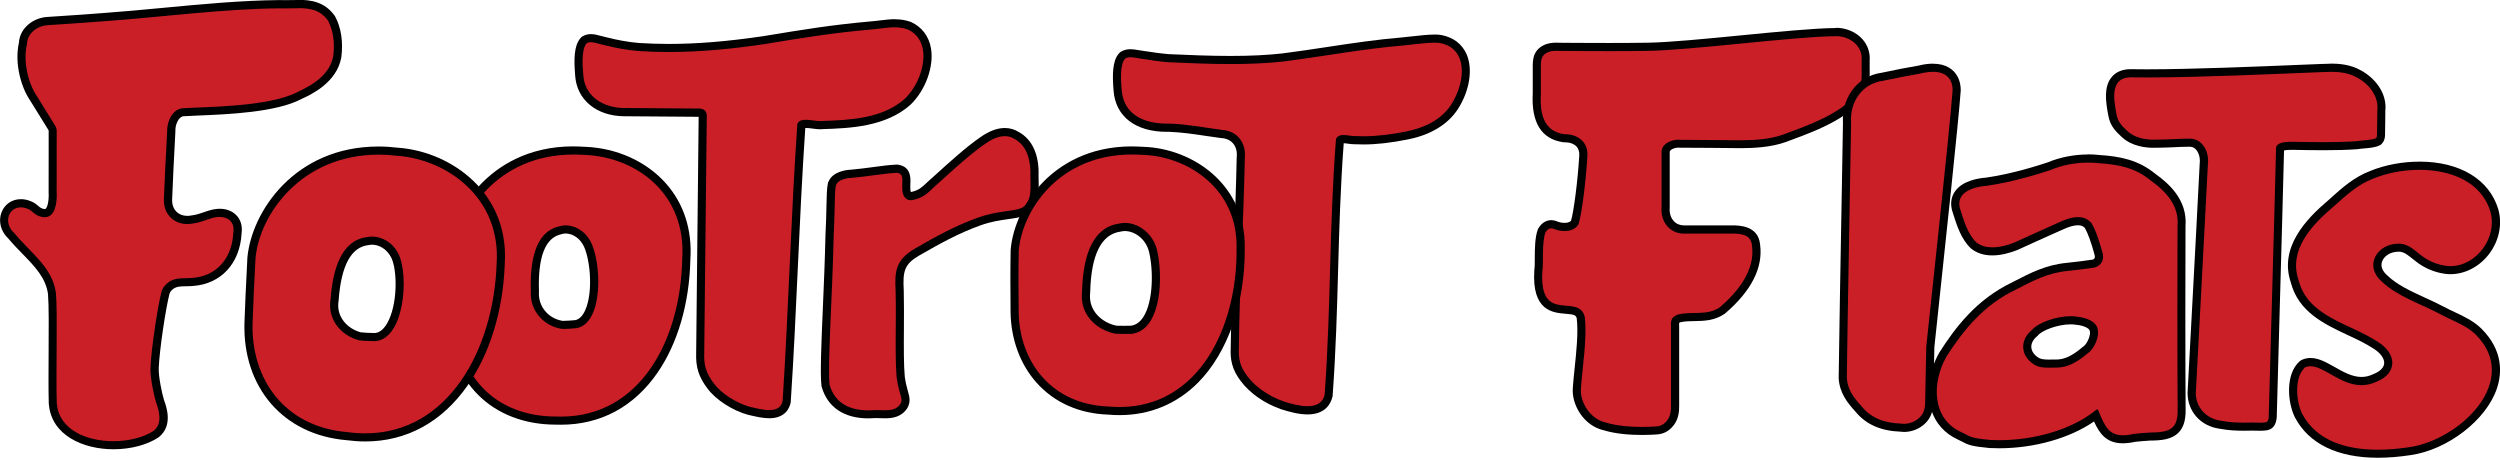 <svg width="641" height="118" viewBox="0 0 641 118" fill="none" xmlns="http://www.w3.org/2000/svg">
<g clip-path="url(#clip0_3476_11348)">
<path d="M197.229 106.19C195.709 106.19 194.071 105.808 192.63 105.475L192.061 105.347C188.216 104.279 184.175 101.651 182.185 98.945C180.096 96.171 179.389 93.956 179.517 90.495L180.164 30.028C180.203 29.567 180.135 29.273 179.997 29.116C179.831 28.939 179.527 28.9 179.291 28.9H179.144C174.819 28.861 170.582 28.832 166.296 28.812L160.735 28.773C160.579 28.773 160.382 28.783 160.186 28.783C154.645 28.783 148.878 25.832 148.496 19.224L148.476 18.95C148.211 15.519 148.152 12.117 149.604 10.489L149.643 10.441L149.771 10.333L149.928 10.215C150.389 9.95 150.899 9.813 151.477 9.813C152.183 9.813 152.919 10.009 153.772 10.235C154.272 10.372 154.831 10.519 155.469 10.646C157.577 11.215 161.196 11.891 163.707 12.068C166.218 12.235 168.817 12.323 171.435 12.323C178.752 12.323 186.49 11.686 195.797 10.323C206.389 8.568 213.372 7.441 222.866 6.588C223.945 6.509 224.896 6.392 225.818 6.284C227.083 6.127 228.28 5.98 229.447 5.98C230.761 5.98 231.899 6.166 233.027 6.558C235.577 7.686 237.146 9.744 237.646 12.519C238.421 16.872 236.351 22.567 232.733 26.077C226.593 31.537 217.531 31.851 210.881 32.077C210.705 32.096 210.509 32.116 210.303 32.116C209.734 32.116 209.116 32.037 208.459 31.949C207.821 31.871 207.164 31.782 206.595 31.782C205.781 31.782 205.536 31.959 205.448 32.086C204.595 44.4 204.016 56.967 203.457 69.124C202.947 80.211 202.417 91.671 201.682 102.916V102.985L201.662 103.053C201.368 104.494 200.358 106.22 197.21 106.22L197.229 106.19Z" fill="#CB1F27"/>
<path d="M229.467 7.01C230.555 7.01 231.605 7.147 232.693 7.529C239.304 10.47 236.999 20.489 232.017 25.312C226.318 30.391 218.041 30.783 210.803 31.018C210.656 31.038 210.489 31.047 210.313 31.047C209.273 31.047 207.821 30.714 206.615 30.714C205.595 30.714 204.742 30.949 204.438 31.802C202.8 55.419 202.202 79.182 200.662 102.818C200.299 104.612 198.906 105.141 197.229 105.141C195.552 105.141 193.767 104.651 192.296 104.318C188.795 103.347 184.911 100.877 183.028 98.308C180.949 95.554 180.458 93.525 180.566 90.505C180.782 70.379 180.998 50.164 181.214 30.008C181.331 28.636 180.596 27.832 179.301 27.832C179.233 27.832 179.164 27.832 179.085 27.832C173.015 27.763 166.973 27.744 160.745 27.695C160.559 27.695 160.373 27.704 160.196 27.704C154.792 27.704 149.879 24.822 149.545 19.127C149.418 17.421 148.957 12.754 150.389 11.137L150.457 11.068C150.781 10.882 151.114 10.813 151.477 10.813C152.409 10.813 153.566 11.284 155.263 11.637C157.46 12.225 161.138 12.901 163.639 13.078C166.267 13.254 168.866 13.333 171.436 13.333C179.841 13.333 187.991 12.49 195.945 11.323C206.115 9.637 213.382 8.46 222.954 7.598C225.524 7.411 227.535 6.99 229.447 6.99M229.467 4.921C228.241 4.921 227.005 5.068 225.71 5.225C224.798 5.333 223.857 5.451 222.827 5.529C213.274 6.392 206.272 7.519 195.631 9.284C186.412 10.637 178.723 11.264 171.455 11.264C168.866 11.264 166.287 11.176 163.795 11.019C161.363 10.843 157.823 10.176 155.822 9.637L155.763 9.617H155.704C155.096 9.48 154.567 9.343 154.057 9.205C153.135 8.96 152.33 8.745 151.497 8.745C150.742 8.745 150.045 8.931 149.427 9.284L149.251 9.382L149.094 9.519L149.025 9.588L148.927 9.676L148.839 9.774C147.132 11.695 147.162 15.352 147.446 19.009L147.466 19.303C147.829 25.567 152.948 29.812 160.196 29.812C160.392 29.812 160.588 29.812 160.775 29.812L166.228 29.851C170.543 29.881 174.79 29.91 179.066 29.949H179.134V30.018C179.007 42.057 178.879 54.105 178.752 66.153L178.497 90.485C178.369 94.162 179.144 96.632 181.38 99.593C183.479 102.455 187.755 105.24 191.757 106.347H191.806L191.855 106.367L192.414 106.494C193.836 106.828 195.611 107.239 197.249 107.239C201.456 107.239 202.476 104.445 202.722 103.24L202.751 103.102V102.965C203.496 91.711 204.026 80.241 204.536 69.153C205.085 57.222 205.654 44.9 206.478 32.812C206.527 32.812 206.576 32.812 206.635 32.812C207.135 32.812 207.753 32.891 208.361 32.969C209.018 33.057 209.704 33.145 210.332 33.145C210.568 33.145 210.783 33.136 210.989 33.106C217.786 32.881 227.044 32.547 233.419 26.881L233.448 26.852L233.478 26.822C237.332 23.097 239.519 17.009 238.696 12.343C238.146 9.245 236.322 6.872 233.556 5.637L233.478 5.608L233.399 5.578C232.164 5.147 230.918 4.941 229.476 4.941L229.467 4.921Z" fill="black"/>
<path d="M335.26 105.21C333.132 105.21 330.857 104.573 328.885 103.965C324.717 102.494 321.206 100.044 318.95 97.054C316.812 94.201 316.469 91.985 316.606 89.123C316.734 79.3 317.077 70.722 317.411 62.428C317.685 55.497 317.979 48.34 318.136 40.478C318.313 38.723 317.891 37.194 316.96 36.096C316.087 35.067 314.812 34.459 313.291 34.361C311.899 34.184 310.575 33.988 309.251 33.782C306.191 33.322 303.033 32.851 299.826 32.733C299.649 32.733 299.414 32.743 299.169 32.743C291.617 32.743 287.017 29.244 286.556 23.146L286.537 22.832C286.272 19.411 286.223 16.019 287.664 14.382L287.704 14.333L287.9 14.156L287.988 14.107C288.518 13.793 289.116 13.646 289.822 13.646C290.45 13.646 291.127 13.764 291.901 13.901C292.431 13.989 293.019 14.097 293.706 14.176C295.354 14.44 297.305 14.735 299.581 14.921C304.671 15.166 310.153 15.382 315.479 15.382C320.804 15.382 325.119 15.166 328.984 14.725C332.985 14.205 336.79 13.627 340.468 13.078C346.961 12.097 353.1 11.176 359.76 10.617C360.525 10.549 361.348 10.45 362.182 10.352C364.144 10.127 366.164 9.901 367.792 9.901C368.39 9.901 368.9 9.931 369.341 9.999C372.127 10.529 374.118 12.029 375.128 14.372C376.638 17.872 375.795 22.989 372.97 27.41C369.891 32.106 364.634 33.988 360.77 34.733C356.592 35.577 352.933 35.988 349.599 35.988C348.922 35.988 348.255 35.969 347.598 35.939C347.51 35.939 347.412 35.939 347.314 35.939C346.823 35.939 346.313 35.871 345.813 35.802C345.352 35.733 344.882 35.675 344.479 35.675C343.901 35.675 343.685 35.802 343.577 35.939C342.675 47.791 342.371 58.732 342.077 69.31C341.792 79.437 341.508 89.907 340.694 101.279V101.357L340.664 101.436C340.262 103.151 339.007 105.2 335.26 105.2V105.21Z" fill="#CB1F27"/>
<path d="M367.782 10.95C368.302 10.95 368.773 10.98 369.185 11.029C376.364 12.382 375.913 20.832 372.078 26.842C369.459 30.832 364.997 32.841 360.564 33.704C357.033 34.42 353.247 34.939 349.589 34.939C348.912 34.939 348.246 34.92 347.579 34.88C347.49 34.88 347.402 34.89 347.304 34.89C346.461 34.89 345.401 34.616 344.47 34.616C343.656 34.616 342.94 34.822 342.547 35.616C340.762 58.899 341.312 77.849 339.644 101.191C339.115 103.455 337.33 104.151 335.26 104.151C333.191 104.151 330.847 103.465 329.19 102.955C324.904 101.446 321.697 98.955 319.784 96.416C317.881 93.887 317.519 91.966 317.646 89.162C317.881 71.084 318.823 57.762 319.176 40.488C319.559 36.655 317.264 33.567 313.36 33.312C308.888 32.733 304.504 31.851 299.865 31.685C299.63 31.685 299.404 31.694 299.169 31.694C293.392 31.694 288.076 29.43 287.596 23.067C287.468 21.352 287.007 16.695 288.449 15.068L288.528 14.999C288.92 14.764 289.342 14.676 289.832 14.676C290.764 14.676 291.931 14.989 293.588 15.195C295.167 15.45 297.168 15.754 299.492 15.95C304.7 16.195 310.153 16.421 315.469 16.421C320.196 16.421 324.825 16.244 329.091 15.764C340.145 14.333 349.413 12.529 359.838 11.656C362.398 11.411 365.526 10.941 367.782 10.941M367.782 8.862C366.095 8.862 364.036 9.098 362.045 9.323C361.221 9.421 360.397 9.509 359.642 9.578C352.973 10.137 346.823 11.058 340.311 12.048C336.643 12.607 332.838 13.176 328.836 13.695C325.041 14.127 320.667 14.342 315.479 14.342C310.29 14.342 304.739 14.117 299.639 13.882C297.403 13.685 295.501 13.401 293.922 13.156H293.882L293.843 13.146C293.196 13.068 292.607 12.97 292.088 12.882C291.264 12.735 290.548 12.617 289.832 12.617C288.939 12.617 288.165 12.813 287.468 13.225L287.292 13.333L287.135 13.47L287.056 13.539L286.968 13.617L286.89 13.705C285.183 15.627 285.213 19.273 285.497 22.93L285.517 23.244C286.017 29.861 291.117 33.802 299.169 33.802C299.394 33.802 299.62 33.802 299.855 33.802C302.974 33.92 306.083 34.38 309.094 34.831C310.398 35.028 311.742 35.233 313.086 35.4H313.154L313.223 35.41C314.459 35.488 315.479 35.969 316.165 36.773C316.911 37.655 317.244 38.9 317.097 40.292V40.37L317.087 40.459C316.93 48.301 316.636 55.458 316.361 62.369C316.028 70.673 315.685 79.251 315.557 89.113C315.42 92.123 315.802 94.612 318.107 97.681C320.48 100.838 324.168 103.416 328.483 104.936L328.523 104.955H328.562C330.602 105.592 332.975 106.259 335.241 106.259C339.899 106.259 341.263 103.396 341.655 101.681L341.694 101.524V101.357C342.518 89.966 342.812 79.486 343.087 69.349C343.371 58.987 343.675 48.282 344.529 36.724C344.842 36.724 345.225 36.782 345.637 36.841C346.166 36.92 346.716 36.988 347.275 36.988C347.373 36.988 347.471 36.988 347.559 36.988C348.206 37.027 348.883 37.037 349.56 37.037C352.963 37.037 356.69 36.616 360.946 35.753C366.752 34.626 371.205 31.939 373.794 27.989C376.815 23.264 377.688 17.764 376.05 13.95C374.893 11.284 372.647 9.568 369.547 8.98H369.498L369.449 8.96C368.959 8.892 368.4 8.852 367.753 8.852L367.782 8.862Z" fill="black"/>
<path d="M222.66 106.249C216.835 106.249 213.049 103.72 211.695 98.916L211.676 98.838V98.749C211.323 95.652 211.656 87.868 212.048 78.859C212.294 73.055 212.578 66.487 212.706 60.467C212.862 57.379 212.921 54.899 212.961 52.899C213.019 50.233 213.059 48.468 213.294 47.291L213.314 47.174L213.363 47.066C214.079 45.301 216.374 44.625 218.286 44.556C220.199 44.39 222.062 44.145 223.867 43.9C226.044 43.605 228.103 43.331 229.928 43.262H230.026H230.114C232.527 43.596 232.438 45.615 232.379 46.958C232.36 47.399 232.34 47.85 232.379 48.291C232.379 49.086 232.566 49.703 232.889 50.027C233.066 50.203 233.262 50.282 233.537 50.282C233.694 50.282 233.87 50.252 234.066 50.193C236.146 49.684 237.028 48.86 238.342 47.615C238.813 47.164 239.333 46.684 239.951 46.154L240.549 45.605C243.874 42.586 248.425 38.439 252.073 35.959C254.064 34.557 255.937 33.851 257.624 33.851C258.742 33.851 259.782 34.155 260.723 34.753C264.901 37.008 265.352 42.154 265.235 45.027C265.235 45.419 265.235 45.86 265.254 46.331C265.323 49.007 265.411 52.674 262.41 54.252C261.292 54.732 259.909 54.928 258.301 55.164C256.28 55.448 253.77 55.811 251.082 56.781C245.365 58.83 240.431 61.575 235.027 64.683C230.712 67.232 230.389 69.633 230.673 74.496C230.761 77.623 230.742 81.045 230.722 84.348C230.693 89.132 230.663 93.642 230.948 96.759C231.085 97.769 231.32 98.926 231.644 100.044C231.722 100.377 231.801 100.632 231.869 100.877C232.154 101.867 232.458 102.887 231.762 104.083C230.496 105.965 228.633 106.21 226.976 106.21C226.603 106.21 226.24 106.2 225.867 106.181C225.524 106.171 225.181 106.161 224.847 106.161C224.661 106.161 224.475 106.161 224.288 106.171C223.749 106.21 223.209 106.23 222.67 106.23L222.66 106.249Z" fill="#CB1F27"/>
<path d="M257.614 34.9C258.477 34.9 259.331 35.116 260.154 35.645C263.597 37.508 264.313 41.723 264.195 44.998C264.166 47.742 264.803 51.831 261.93 53.331C259.801 54.242 255.623 54.026 250.729 55.801C244.874 57.899 239.931 60.654 234.508 63.781C229.761 66.594 229.339 69.447 229.633 74.565C229.839 82.084 229.408 91.495 229.908 96.867C230.065 98.034 230.32 99.23 230.634 100.338C230.957 101.7 231.458 102.534 230.859 103.583C229.928 104.965 228.486 105.19 226.976 105.19C226.269 105.19 225.544 105.141 224.847 105.141C224.641 105.141 224.435 105.141 224.229 105.161C223.7 105.2 223.18 105.22 222.67 105.22C217.707 105.22 214.01 103.249 212.706 98.651C212.147 93.652 213.431 75.692 213.755 60.497C214.118 53.448 213.932 49.419 214.324 47.507L214.363 47.419C214.883 46.145 216.864 45.654 218.335 45.605C222.739 45.223 226.74 44.439 229.977 44.311C231.948 44.586 231.203 46.38 231.34 48.38C231.34 49.997 232.075 51.34 233.527 51.34C233.782 51.34 234.057 51.301 234.341 51.213C237.421 50.468 238.205 48.997 240.608 46.968C244.021 43.87 248.836 39.439 252.642 36.841C254.113 35.802 255.868 34.91 257.604 34.91M257.614 32.822C255.702 32.822 253.632 33.596 251.445 35.126C247.767 37.635 243.187 41.802 239.843 44.841L239.235 45.39C238.597 45.929 238.078 46.419 237.607 46.86C236.322 48.076 235.606 48.742 233.841 49.174H233.792L233.743 49.203C233.664 49.223 233.605 49.233 233.566 49.242C233.507 49.125 233.399 48.85 233.409 48.38V48.301V48.223C233.38 47.831 233.409 47.409 233.419 47.007C233.478 45.723 233.615 42.704 230.261 42.233L230.075 42.204H229.888C228.015 42.282 225.936 42.566 223.729 42.861C221.954 43.096 220.11 43.341 218.188 43.508C217.04 43.556 213.549 43.929 212.431 46.566L212.402 46.625L212.303 46.841L212.254 47.076C211.999 48.34 211.96 50.135 211.901 52.86C211.862 54.85 211.803 57.33 211.646 60.369V60.399V60.428C211.519 66.438 211.234 73.006 210.989 78.8C210.587 88.231 210.263 95.681 210.617 98.848L210.636 99.014L210.685 99.181C212.156 104.396 216.403 107.269 222.65 107.269C223.2 107.269 223.778 107.249 224.367 107.2C224.484 107.2 224.661 107.2 224.828 107.2C225.151 107.2 225.485 107.21 225.818 107.22C226.201 107.23 226.583 107.249 226.966 107.249C228.78 107.249 231.065 106.965 232.576 104.73L232.615 104.671L232.654 104.602C233.566 103.024 233.154 101.612 232.86 100.583C232.791 100.357 232.723 100.112 232.664 99.848V99.808L232.644 99.769C232.34 98.701 232.115 97.622 231.987 96.622C231.703 93.554 231.732 89.083 231.762 84.348C231.781 81.035 231.801 77.614 231.722 74.496V74.467V74.437C231.438 69.506 231.909 67.742 235.577 65.575C241.108 62.389 245.796 59.791 251.445 57.762C254.044 56.821 256.388 56.487 258.458 56.193C260.145 55.958 261.596 55.742 262.763 55.242L262.832 55.213L262.9 55.173C266.47 53.301 266.372 49.095 266.304 46.311C266.294 45.87 266.284 45.449 266.284 45.047C266.48 39.733 264.685 35.763 261.223 33.851C260.135 33.165 258.919 32.822 257.624 32.822H257.614Z" fill="black"/>
<path d="M287.086 105.396C286.134 105.396 285.154 105.357 284.173 105.269C270.227 104.798 260.321 94.397 260.135 79.976V79.574C260.096 74.427 260.056 69.575 260.154 64.251C261.017 54.282 269.932 38.586 290.205 38.586C291.127 38.586 292.078 38.626 293.019 38.684H293.078C299.365 38.88 305.602 41.312 310.202 45.351C313.939 48.635 318.352 54.497 318.097 63.81C318.235 77.3 313.88 89.858 306.456 97.358C301.169 102.691 294.657 105.396 287.086 105.396ZM286.115 84.544C286.517 84.574 287.272 84.584 288.155 84.584C288.89 84.584 289.636 84.574 290.116 84.554H290.234C291.705 84.319 292.961 83.466 293.981 81.937C296.991 77.418 296.746 68.712 295.628 64.261C294.638 60.33 291.195 58.203 288.459 58.203C288.037 58.203 287.625 58.252 287.243 58.34L287.145 58.36C281.652 59.134 278.749 64.712 278.504 74.918C277.906 80.162 281.888 83.701 286.134 84.544H286.115Z" fill="#CB1F27"/>
<path d="M290.205 39.616C291.097 39.616 292.009 39.645 292.951 39.714H293.068C304.524 40.076 317.47 48.419 317.058 63.781C317.264 84.015 307.25 104.357 287.086 104.357C286.174 104.357 285.232 104.318 284.271 104.23C269.668 103.74 261.351 92.809 261.184 79.957C261.145 74.624 261.096 69.712 261.204 64.261C262.106 53.85 271.541 39.616 290.205 39.616ZM288.145 85.623C288.9 85.623 289.665 85.613 290.156 85.594H290.293C298.06 84.407 298.208 70.31 296.629 64.006C295.56 59.771 291.842 57.154 288.439 57.154C287.939 57.154 287.449 57.213 286.978 57.321C279.563 58.37 277.631 66.732 277.435 74.878C276.798 80.457 280.966 84.594 285.978 85.564C286.429 85.594 287.282 85.613 288.145 85.613M290.205 37.537C278.877 37.537 271.639 42.449 267.559 46.576C262.812 51.38 259.654 57.919 259.125 64.085V64.153V64.222C259.026 69.555 259.066 74.408 259.105 79.555V79.976C259.193 86.966 261.567 93.407 265.764 98.112C270.315 103.21 276.67 106.043 284.144 106.308C285.134 106.396 286.125 106.436 287.086 106.436C294.834 106.436 301.787 103.544 307.201 98.083C314.812 90.397 319.274 77.584 319.147 63.801C319.392 54.105 314.792 47.988 310.898 44.566C306.122 40.37 299.649 37.851 293.147 37.645H293.049C292.097 37.577 291.146 37.547 290.214 37.547L290.205 37.537ZM286.252 83.505C282.496 82.731 279.004 79.623 279.514 75.124V75.035L279.524 74.937C279.76 65.32 282.359 60.085 287.272 59.389H287.37L287.468 59.35C287.772 59.271 288.106 59.242 288.439 59.242C290.783 59.242 293.735 61.095 294.598 64.516C295.707 68.957 295.805 77.28 293.098 81.358C292.274 82.594 291.274 83.299 290.058 83.505H290.048C289.597 83.525 288.871 83.535 288.145 83.535C287.351 83.535 286.644 83.525 286.252 83.505Z" fill="black"/>
<path d="M143.808 107.847C143.435 107.847 143.053 107.847 142.67 107.828H142.523C126.841 107.828 116.131 97.23 115.876 81.466C115.817 76.623 115.837 72.153 115.856 67.408V65.967C116.141 59.663 119.21 52.929 124.075 47.89C128.184 43.635 135.511 38.567 147.015 38.567C147.986 38.567 148.986 38.606 149.977 38.674H150.035C157.862 38.998 165.08 42.263 169.876 47.615C174.368 52.635 176.467 59.183 175.957 66.555C175.731 77.496 172.799 87.613 167.689 94.995C161.873 103.396 153.615 107.837 143.808 107.837V107.847ZM144.347 83.309C145.347 83.309 146.721 83.192 147.633 83.123H147.721C149.065 82.858 150.183 81.809 150.997 79.996C153.37 74.741 152.291 65.408 150.33 62.105C148.878 59.693 146.652 58.83 145.043 58.83C144.563 58.83 144.102 58.899 143.68 59.046L143.572 59.075C139.002 60.114 136.835 65.359 137.139 74.672V74.78C136.854 79.006 139.875 82.662 144.161 83.309H144.337H144.347Z" fill="#CB1F27"/>
<path d="M147.005 39.616C147.947 39.616 148.908 39.655 149.898 39.723H150.026C163.06 40.272 176.094 49.615 174.917 66.506C174.496 87.201 164.149 106.818 143.818 106.818C143.455 106.818 143.082 106.818 142.719 106.798C142.66 106.798 142.592 106.798 142.533 106.798C126.596 106.798 117.161 95.848 116.925 81.457C116.867 76.153 116.886 71.408 116.906 65.987C117.396 54.86 127.498 39.625 147.015 39.625M144.357 84.349C145.377 84.349 146.721 84.241 147.731 84.152L147.868 84.133C154.92 82.799 154.272 66.673 151.232 61.565C149.702 59.007 147.231 57.781 145.053 57.781C144.465 57.781 143.886 57.87 143.357 58.046C137.109 59.458 135.864 67.202 136.109 74.692C135.775 79.662 139.483 83.672 144.092 84.329C144.18 84.329 144.269 84.329 144.357 84.329M147.005 37.528C135.128 37.528 127.567 42.772 123.32 47.174C118.279 52.389 115.101 59.379 114.817 65.889V65.928V65.967V67.389C114.797 72.133 114.778 76.623 114.836 81.476C115.101 97.867 126.233 108.877 142.523 108.877H142.68C143.062 108.886 143.445 108.896 143.818 108.896C153.988 108.896 162.54 104.298 168.552 95.603C173.77 88.064 176.771 77.761 177.006 66.594C177.526 58.948 175.329 52.154 170.661 46.939C165.679 41.37 158.186 37.988 150.124 37.645H150.085H150.045H149.987C148.986 37.577 147.986 37.537 147.015 37.537L147.005 37.528ZM144.259 82.27C140.542 81.672 137.943 78.506 138.188 74.849V74.741V74.633C137.904 65.889 139.797 60.997 143.808 60.085L143.916 60.066L144.014 60.026C144.328 59.918 144.671 59.869 145.034 59.869C146.358 59.869 148.202 60.595 149.427 62.644C151.232 65.683 152.252 74.663 150.036 79.564C149.378 81.015 148.525 81.868 147.505 82.084H147.486C146.642 82.153 145.279 82.27 144.337 82.27H144.239H144.259Z" fill="black"/>
<path d="M93.623 112.151C92.083 112.151 90.484 112.043 88.886 111.827C73.38 110.533 63.239 98.858 63.72 82.78C63.877 78.045 64.102 73.584 64.328 68.859L64.455 66.251C65.475 54.752 76.254 38.606 97.036 38.606C98.664 38.606 100.341 38.714 102.018 38.91H102.087C115.758 39.998 129.597 50.507 128.371 67.84C127.949 79.408 124.634 90.221 119.044 98.23C112.689 107.337 103.901 112.141 93.632 112.141L93.623 112.151ZM92.308 86.231C93.221 86.348 94.564 86.388 95.653 86.417H96.084H96.173C97.683 86.309 99.017 85.319 100.105 83.486C102.91 78.702 103.107 69.555 101.292 65.693C99.87 62.742 97.242 61.693 95.418 61.693C95.094 61.693 94.77 61.722 94.476 61.781L94.378 61.801C89.366 62.34 86.473 67.398 85.796 76.839C84.982 81.741 88.454 85.241 92.308 86.231Z" fill="#CB1F27"/>
<path d="M97.036 39.645C98.605 39.645 100.223 39.743 101.9 39.949H102.028C114.699 40.968 128.537 50.733 127.331 67.771C126.537 89.632 114.974 111.112 93.632 111.112C92.151 111.112 90.612 111.004 89.033 110.788C72.841 109.435 64.347 97.063 64.759 82.809C64.945 77.221 65.22 71.937 65.504 66.3C66.524 54.781 77.45 39.655 97.036 39.655M96.065 87.466H96.202C103.675 86.946 104.872 70.849 102.243 65.251C100.733 62.114 97.879 60.654 95.427 60.654C95.025 60.654 94.643 60.693 94.27 60.771C87.454 61.507 85.306 69.183 84.757 76.77C83.894 81.927 87.513 86.103 92.112 87.26C93.201 87.417 94.868 87.436 96.065 87.476M97.036 37.567C75.606 37.567 64.475 54.262 63.425 66.114V66.153V66.192L63.298 68.81C63.062 73.535 62.837 77.996 62.68 82.731C62.19 99.387 72.683 111.484 88.807 112.857C90.435 113.072 92.063 113.19 93.632 113.19C104.254 113.19 113.336 108.22 119.897 98.828C125.605 90.662 128.979 79.672 129.41 67.879C130.156 57.213 125.428 50.282 121.329 46.35C116.317 41.537 109.344 38.449 102.194 37.88H102.165H102.136H102.077C100.38 37.674 98.683 37.567 97.036 37.567ZM92.514 85.211C89.141 84.319 86.12 81.27 86.816 77.114L86.836 77.015V76.917C87.483 68.055 90.053 63.32 94.496 62.84H94.594L94.692 62.81C94.927 62.761 95.172 62.742 95.427 62.742C96.947 62.742 99.154 63.634 100.37 66.163C101.9 69.408 101.998 78.241 99.223 82.966C97.918 85.182 96.604 85.348 96.114 85.388H96.075L95.672 85.378C94.643 85.348 93.368 85.319 92.514 85.211Z" fill="black"/>
<path d="M29.079 114.17C21.802 114.17 14.182 110.906 13.554 103.602V103.485C13.436 99.838 13.466 94.975 13.495 90.27C13.534 84.358 13.574 78.241 13.329 75.28C12.75 70.8 9.719 67.683 6.512 64.379C5.316 63.153 4.08 61.879 2.923 60.487C1.236 58.958 0.618 56.752 1.344 54.84C1.981 53.164 3.511 52.115 5.326 52.115C6.012 52.115 6.728 52.262 7.454 52.546C8.258 52.87 8.699 53.252 9.092 53.595C9.435 53.889 9.729 54.144 10.337 54.409C10.739 54.566 11.122 54.644 11.455 54.644C11.877 54.644 12.21 54.507 12.485 54.213C13.24 53.409 13.623 51.477 13.485 49.184V34.851C13.485 34.567 13.485 34.263 13.495 33.978C13.515 33.39 13.515 33.165 13.319 32.851C12.877 32.126 11.622 30.096 10.435 28.175L8.572 25.165C6.385 21.999 4.747 16.146 5.875 11.137C6.032 7.725 9.209 5.539 12.24 5.382L15.496 5.166C19.37 4.911 23.028 4.666 27.167 4.333C31.59 4.019 36.356 3.568 41.398 3.088C51.617 2.127 62.18 1.127 71.703 1.059C72.164 1.078 72.585 1.078 72.988 1.078C73.586 1.078 74.165 1.069 74.743 1.059C75.302 1.049 75.861 1.039 76.401 1.039C79.264 1.039 82.53 1.314 84.953 4.647L84.992 4.706L85.021 4.764C86.453 7.421 86.973 10.911 86.483 14.597C85.708 18.685 82.55 21.901 76.822 24.479C70.673 27.812 58.188 28.312 50.724 28.606C49.096 28.675 47.684 28.724 46.713 28.802C45.007 29.096 43.859 31.537 43.918 33.616C43.575 39.4 43.153 48.948 43.075 51.233C43.045 52.723 43.516 54.026 44.448 54.968C45.35 55.889 46.625 56.399 48.047 56.399C48.469 56.399 48.91 56.35 49.352 56.262C50.636 56.085 51.666 55.732 52.657 55.379C53.382 55.124 54.069 54.889 54.785 54.732C55.315 54.624 55.834 54.566 56.334 54.566C57.874 54.566 59.179 55.095 60.002 56.066C60.571 56.732 61.179 57.909 60.895 59.81C60.522 66.928 56.011 71.82 49.391 72.28C48.783 72.339 48.184 72.349 47.615 72.359C46.223 72.378 45.124 72.398 44.085 73.055C43.29 73.545 42.663 74.329 42.457 75.094C41.496 78.809 39.887 89.358 39.672 94.26C39.554 96.642 40.584 101.328 41.044 102.808C41.623 104.386 43.202 108.71 40.142 111.219L40.054 111.278C37.318 113.092 33.326 114.141 29.099 114.141L29.079 114.17Z" fill="#CB1F27"/>
<path d="M76.381 2.088C79.412 2.088 82.05 2.461 84.09 5.264C85.581 8.029 85.835 11.431 85.433 14.46C84.561 19.058 80.314 21.754 76.371 23.538C68.996 27.528 51.941 27.371 46.615 27.773C44.095 28.204 42.79 31.263 42.859 33.655C42.526 39.253 42.104 48.752 42.016 51.203C41.937 54.909 44.556 57.448 48.018 57.448C48.508 57.448 49.008 57.399 49.528 57.291C51.754 56.997 53.363 56.105 54.961 55.771C55.422 55.673 55.873 55.624 56.295 55.624C58.561 55.624 60.258 56.987 59.816 59.722C59.502 66.114 55.648 70.82 49.273 71.261C47.115 71.457 45.262 71.075 43.487 72.182C42.516 72.78 41.702 73.751 41.407 74.829C40.397 78.702 38.799 89.289 38.583 94.23C38.455 96.818 39.534 101.641 40.005 103.141C40.809 105.357 41.721 108.553 39.436 110.435C36.808 112.18 32.953 113.121 29.06 113.121C22.165 113.121 15.143 110.17 14.574 103.504L14.555 103.367C14.319 95.26 14.78 80.535 14.348 75.202C13.485 68.565 7.974 64.967 3.658 59.761C0.785 57.222 2.109 53.164 5.316 53.164C5.845 53.164 6.434 53.272 7.061 53.526C8.366 54.056 8.435 54.742 9.925 55.379C10.504 55.605 11.004 55.703 11.455 55.703C14.28 55.703 14.682 51.703 14.525 49.135C14.525 47.242 14.525 38.645 14.535 34.871C14.476 33.792 14.721 33.165 14.201 32.322C13.515 31.175 10.7 26.665 9.455 24.636C7.258 21.46 5.855 15.793 6.914 11.293C6.993 8.46 9.651 6.578 12.289 6.451C17.506 6.098 21.969 5.833 27.245 5.402C40.584 4.451 57.521 2.235 71.703 2.137C72.134 2.157 72.556 2.157 72.978 2.157C74.155 2.157 75.292 2.108 76.381 2.108M76.381 -6.25588e-05C75.832 -6.25588e-05 75.273 0.01 74.704 0.02C74.135 0.029 73.566 0.039 72.978 0.039C72.586 0.039 72.183 0.039 71.781 0.02H71.732H71.683C62.121 0.088 51.529 1.088 41.29 2.059C36.258 2.529 31.502 2.98 27.098 3.294C22.94 3.637 19.282 3.872 15.408 4.127L12.152 4.343C8.719 4.519 5.08 7.039 4.845 10.989C3.688 16.254 5.394 22.361 7.719 25.753C8.18 26.498 8.846 27.567 9.533 28.675C10.69 30.538 12.005 32.655 12.436 33.371C12.465 33.42 12.475 33.439 12.475 33.439C12.495 33.508 12.475 33.763 12.475 33.939C12.475 34.204 12.456 34.518 12.475 34.9V40.772C12.475 44.301 12.465 47.958 12.465 49.115V49.174V49.233C12.593 51.389 12.201 52.997 11.749 53.487C11.681 53.566 11.632 53.595 11.475 53.595C11.338 53.595 11.102 53.566 10.729 53.428C10.298 53.242 10.112 53.075 9.798 52.801C9.386 52.448 8.837 51.958 7.866 51.576C7.012 51.233 6.169 51.066 5.345 51.066C3.08 51.066 1.177 52.37 0.383 54.468C-0.49 56.762 0.216 59.389 2.177 61.203C3.344 62.604 4.58 63.869 5.777 65.094C8.984 68.398 11.749 71.251 12.309 75.408C12.544 78.339 12.505 84.397 12.465 90.25C12.436 94.956 12.407 99.828 12.505 103.416V103.494L12.514 103.573L12.534 103.71C13.211 111.621 21.341 115.19 29.089 115.19C33.512 115.19 37.72 114.082 40.623 112.151L40.711 112.092L40.79 112.023C44.399 109.072 42.692 104.308 42.016 102.455C41.574 101.024 40.593 96.514 40.701 94.318C40.917 89.456 42.496 79.025 43.457 75.339C43.594 74.849 44.046 74.29 44.614 73.937C45.389 73.457 46.223 73.418 47.625 73.398C48.184 73.398 48.832 73.378 49.499 73.32C56.619 72.82 61.513 67.565 61.935 59.918C62.258 57.663 61.503 56.213 60.797 55.399C59.767 54.193 58.178 53.526 56.334 53.526C55.756 53.526 55.167 53.595 54.559 53.722C53.785 53.889 53.029 54.144 52.304 54.399C51.362 54.732 50.391 55.066 49.273 55.213H49.204L49.136 55.232C48.763 55.311 48.4 55.35 48.047 55.35C46.91 55.35 45.899 54.958 45.203 54.232C44.477 53.487 44.105 52.448 44.134 51.233C44.212 48.978 44.634 39.449 44.968 33.763V33.665V33.567C44.919 31.988 45.733 30.087 46.91 29.812C47.861 29.743 49.204 29.685 50.764 29.626C58.286 29.322 70.859 28.822 77.313 25.371C79.608 24.332 86.277 21.273 87.493 14.813V14.754L87.513 14.695C88.032 10.803 87.473 7.088 85.934 4.235L85.865 4.108L85.777 3.99C83.197 0.441 79.735 -0.039 76.381 -0.039V-6.25588e-05Z" fill="black"/>
<path d="M421.027 110.494C418.369 110.494 414.554 110.288 411.465 109.327C406.914 108.337 403.942 103.308 404.325 99.455C404.433 97.857 404.609 96.152 404.796 94.338C405.247 90.044 405.747 85.172 405.296 81.417C404.845 79.77 403.678 79.594 401.491 79.417C398.264 79.153 393.831 78.79 394.429 69.388V69.329L394.439 69.271C394.537 68.673 394.547 67.526 394.557 66.31C394.566 63.977 394.586 61.075 395.263 59.232L395.292 59.144L395.341 59.065C396.106 57.761 397.067 57.487 397.734 57.487C398.068 57.487 398.411 57.556 398.764 57.693C399.5 58.007 400.353 58.183 401.147 58.183C401.863 58.183 403.128 58.036 403.756 57.085C404.59 54.517 405.629 45.831 405.963 39.919C406.031 38.655 405.698 37.616 404.962 36.841C404.109 35.939 402.756 35.439 401.167 35.439H400.922L400.833 35.429C393.439 34.302 393.88 26.489 394.027 23.91V16.774C394.027 15.744 394.106 14.568 394.851 13.617C395.753 12.529 397.126 11.98 398.96 11.98C399.186 11.98 399.402 11.98 399.608 11.999C400.775 11.999 406.463 12.058 412.426 12.058C416.565 12.058 419.939 12.039 422.439 11.989C427.961 11.911 437.298 10.999 446.331 10.117C455.55 9.215 465.083 8.284 470.643 8.235H470.751C473.036 8.235 475.263 9.176 476.695 10.745C477.93 12.097 478.499 13.784 478.333 15.607C478.313 16.195 478.333 16.852 478.333 17.519C478.362 19.097 478.391 20.734 477.989 22.381L477.97 22.45L477.94 22.518C475.439 28.861 464.916 32.743 459.267 34.831C458.629 35.067 458.051 35.282 457.56 35.469C453.716 36.851 449.243 37.008 446.203 37.008C445.487 37.008 444.791 36.998 444.134 36.978C442.054 36.959 434.924 36.89 430.756 36.88H430.648C430.531 36.861 430.403 36.851 430.266 36.851C429.177 36.851 428.049 37.282 427.461 37.919C427.137 38.263 427 38.645 427.029 39.086C427.029 39.655 427.029 40.988 427.029 42.713C427.029 45.733 427.029 49.978 427.029 53.144C426.882 54.83 427.353 56.36 428.324 57.409C429.187 58.35 430.354 58.85 431.698 58.85H442.819C442.819 58.85 443.82 58.83 444.114 58.83C445.84 58.83 449.9 58.83 450.214 62.879C450.96 68.369 448.086 73.986 441.652 79.525L441.564 79.594C439.25 81.201 436.768 81.241 434.365 81.28C433.002 81.299 431.708 81.319 430.482 81.623C429.471 82.035 429.354 82.299 429.442 83.77V90.809C429.442 95.603 429.442 101.259 429.442 104.102C429.442 105.259 429.334 106.984 428.236 108.416C427.176 109.729 426.039 110.308 424.43 110.357C423.862 110.396 422.587 110.474 420.968 110.474L421.027 110.494Z" fill="#CB1F27"/>
<path d="M470.781 9.264C474.253 9.264 477.666 11.745 477.322 15.509C477.244 17.666 477.538 19.94 477.009 22.136C474.4 28.744 461.905 32.694 457.227 34.498C453.814 35.724 449.753 35.969 446.242 35.969C445.536 35.969 444.85 35.959 444.193 35.949C442.094 35.93 434.964 35.861 430.795 35.851C430.639 35.831 430.472 35.822 430.305 35.822C428.304 35.822 425.862 37.028 426.029 39.175C426.029 40.537 426.029 48.174 426.029 53.154C425.705 56.801 428.108 59.899 431.737 59.899C431.796 59.899 431.864 59.899 431.923 59.899C432.502 59.899 433.865 59.899 435.503 59.899C436.768 59.899 438.2 59.899 439.573 59.899C440.77 59.899 441.917 59.899 442.859 59.899C443.271 59.899 443.702 59.889 444.153 59.889C446.458 59.889 448.988 60.163 449.214 62.977C450.077 69.31 445.585 74.81 441.015 78.751C437.7 81.064 433.797 79.731 430.207 80.653C428.55 81.309 428.344 82.103 428.442 83.858C428.442 87.662 428.442 99.554 428.442 104.132C428.451 105.406 428.285 106.73 427.451 107.818C426.539 108.945 425.647 109.308 424.44 109.347C423.832 109.386 422.577 109.465 421.008 109.465C418.301 109.465 414.642 109.259 411.72 108.328C407.601 107.455 405.021 102.887 405.355 99.573V99.524C405.727 94.064 406.993 86.672 406.326 81.231C404.717 74.947 394.586 83.398 395.469 69.467C395.792 67.594 395.282 62.242 396.244 59.605C396.705 58.821 397.224 58.536 397.734 58.536C397.95 58.536 398.176 58.585 398.382 58.673C399.166 59.017 400.167 59.232 401.147 59.232C402.569 59.232 403.982 58.772 404.707 57.536C405.6 54.958 406.669 45.919 407.012 39.978C407.218 36.302 404.452 34.4 401.177 34.4C401.118 34.4 401.059 34.4 401 34.4C395.518 33.567 394.812 28.704 395.076 23.969C395.076 21.656 395.076 19.038 395.076 16.774C395.076 15.803 395.165 14.921 395.685 14.264C396.528 13.245 397.852 13.029 398.98 13.029C399.186 13.029 399.382 13.029 399.568 13.048C400.784 13.058 406.492 13.107 412.455 13.107C415.996 13.107 419.635 13.088 422.479 13.039C433.689 12.882 459.737 9.382 470.683 9.274C470.712 9.274 470.751 9.274 470.781 9.274M470.781 7.186H470.653C465.053 7.235 455.501 8.176 446.252 9.078C437.239 9.96 427.922 10.872 422.449 10.95C419.948 10.99 416.584 11.019 412.455 11.019C406.218 11.019 400.265 10.97 399.627 10.96C399.421 10.95 399.205 10.941 398.98 10.941C396.822 10.941 395.175 11.607 394.076 12.931C393.135 14.127 393.007 15.47 392.997 16.754V18.891C392.997 20.558 392.997 22.303 392.997 23.901C392.595 31.391 395.184 35.606 400.686 36.449L400.863 36.479H401.039H401.177C402.462 36.479 403.56 36.871 404.207 37.557C404.737 38.116 404.982 38.89 404.923 39.861C404.56 46.105 403.54 54.164 402.805 56.605C402.413 57.066 401.608 57.144 401.138 57.144C400.49 57.144 399.764 56.997 399.205 56.752H399.176L399.147 56.723C398.676 56.536 398.205 56.448 397.734 56.448C396.969 56.448 395.518 56.723 394.449 58.536L394.351 58.703L394.282 58.879C393.547 60.889 393.527 63.771 393.517 66.31C393.517 67.428 393.507 68.594 393.419 69.104L393.399 69.212V69.32C392.732 79.741 398.166 80.182 401.412 80.447C403.717 80.633 404.05 80.819 404.276 81.604C404.698 85.231 404.197 90.005 403.756 94.221C403.57 96.044 403.383 97.76 403.276 99.358V99.377C402.873 103.661 406.012 109.161 411.19 110.318C414.388 111.308 418.291 111.524 421.017 111.524C422.626 111.524 423.911 111.455 424.558 111.406C426.451 111.337 427.853 110.631 429.079 109.102L429.099 109.082L429.118 109.063C430.423 107.367 430.55 105.416 430.54 104.093C430.54 101.201 430.54 95.328 430.54 90.456C430.54 87.672 430.54 85.221 430.54 83.839V83.78V83.721C430.511 83.153 430.531 82.898 430.54 82.79C430.59 82.76 430.688 82.702 430.864 82.623C431.963 82.368 433.159 82.349 434.434 82.329C436.876 82.29 439.642 82.241 442.211 80.447L442.3 80.388L442.378 80.319C449.067 74.555 452.068 68.644 451.293 62.742C450.862 57.791 445.821 57.791 444.163 57.791C443.869 57.791 443.575 57.791 443.3 57.791H442.859H439.593H435.523H431.943H431.884H431.757C430.717 57.791 429.815 57.409 429.148 56.683C428.383 55.84 428 54.615 428.118 53.311V53.213V53.115C428.118 49.919 428.118 45.645 428.118 42.625C428.118 40.929 428.118 39.625 428.118 39.126V39.047V38.969C428.118 38.871 428.118 38.763 428.275 38.586C428.667 38.165 429.54 37.851 430.315 37.851C430.403 37.851 430.501 37.851 430.58 37.861H430.688L430.795 37.871C435.346 37.871 443.28 37.959 444.173 37.969C444.82 37.978 445.517 37.988 446.242 37.988C449.351 37.988 453.951 37.822 457.923 36.4H457.943L457.962 36.38C458.443 36.194 459.012 35.979 459.649 35.753C465.455 33.606 476.253 29.616 478.931 22.842L478.98 22.705L479.009 22.567C479.441 20.793 479.411 19.087 479.382 17.44C479.372 16.784 479.362 16.166 479.382 15.578C479.549 13.499 478.872 11.519 477.469 9.98C475.841 8.196 473.331 7.127 470.751 7.127L470.781 7.186Z" fill="black"/>
<path d="M488.218 109.71C487.934 109.71 487.65 109.69 487.365 109.651C482.471 109.475 479.019 107.945 476.498 104.828C474.596 102.749 472.683 100.387 472.487 96.916V96.838C472.556 89.093 473.007 64.183 473.301 47.703C473.458 38.812 473.586 31.792 473.586 31.39C473.193 26.361 476.283 20.489 482.775 19.666C485.992 18.97 489.376 18.313 492.21 17.832C493.358 17.538 494.525 17.372 495.604 17.372C498.065 17.372 499.899 18.244 500.89 19.911C501.468 20.822 501.723 22.166 501.704 23.077C501.204 30.577 497.594 64.163 495.859 80.309C495.358 84.966 495.015 88.191 494.937 88.936C494.878 91.015 494.799 95.466 494.74 99.014C494.701 101.053 494.672 102.789 494.652 103.641C494.642 104.338 494.584 104.779 494.319 105.553C493.691 107.867 491.004 109.729 488.218 109.729V109.71Z" fill="#CB1F27"/>
<path d="M495.594 18.411C497.251 18.411 499.026 18.842 499.988 20.44C500.458 21.175 500.664 22.283 500.654 23.058C500.007 32.616 494.221 85.505 493.897 88.829C493.799 92.211 493.662 101.289 493.603 103.602C493.593 104.21 493.554 104.534 493.328 105.19C492.779 107.22 490.415 108.671 488.218 108.671C487.963 108.671 487.718 108.651 487.463 108.612C483.207 108.465 479.794 107.249 477.303 104.171C475.184 101.857 473.694 99.808 473.527 96.858V96.75C473.645 84.927 474.625 32.557 474.625 31.381C474.253 26.548 477.126 21.43 482.903 20.695C486.031 20.019 489.405 19.362 492.377 18.862C493.063 18.685 494.289 18.421 495.594 18.421M495.594 16.323C494.456 16.323 493.23 16.489 491.945 16.813C489.15 17.283 485.816 17.93 482.54 18.636C475.518 19.587 472.154 25.91 472.536 31.449C472.536 32.263 472.409 39.008 472.262 47.468C471.967 64.016 471.516 89.034 471.438 96.72V96.818V96.916V96.995C471.663 100.769 473.674 103.279 475.724 105.524C478.401 108.798 482.177 110.484 487.267 110.68C487.571 110.72 487.895 110.749 488.209 110.749C491.465 110.749 494.495 108.631 495.309 105.808C495.604 104.955 495.662 104.406 495.682 103.642C495.702 102.789 495.731 101.024 495.77 98.965C495.829 95.466 495.908 91.113 495.976 88.956C496.065 88.093 496.418 84.799 496.898 80.3C498.624 64.183 502.224 30.636 502.734 23.195V23.146V23.097C502.753 22.107 502.508 20.548 501.753 19.352C500.919 17.97 499.164 16.332 495.584 16.332L495.594 16.323Z" fill="black"/>
<path d="M512.62 113.906C511.835 113.906 511.07 113.886 510.305 113.847C505.833 113.425 504.999 113.063 503.675 112.347C503.351 112.17 502.979 111.974 502.459 111.749C499.399 110.347 497.251 107.975 496.231 104.867C494.878 100.73 495.584 95.534 498.124 90.985C502.175 84.623 507.49 77.594 516.376 73.339L516.974 73.025C521.28 70.81 525.006 68.888 530.146 68.418L531.313 68.281C532.951 68.094 534.657 67.908 536.148 67.663H536.256C536.962 67.614 537.531 67.34 537.864 66.889C538.198 66.438 538.276 65.83 538.1 65.124C537.197 61.781 536.246 59.183 535.422 57.801C534.745 57.056 533.882 56.703 532.784 56.703C531.166 56.703 529.351 57.477 528.125 58.056C523.682 60.026 519.044 62.144 517.298 62.948L516.876 63.144C515.336 63.752 513.1 64.457 510.854 64.457C508.942 64.457 507.353 63.957 506.107 62.967C503.724 60.703 502.626 57.183 501.743 54.35L501.508 53.585C501.135 52.017 501.38 50.693 502.194 49.586C503.871 47.311 507.431 46.723 509.413 46.586C516.121 45.654 523.388 43.302 525.458 42.606C528.39 41.361 531.94 40.664 535.373 40.664C536.315 40.664 537.256 40.714 538.158 40.821C543.503 41.155 547.936 42.066 552.046 45.439C555.41 47.831 559.892 51.791 559.362 57.997C559.303 64.026 559.303 95.583 559.392 105.043C559.431 107.494 558.95 109.131 557.881 110.22C556.351 111.788 553.85 111.935 551.202 111.965L551.006 111.984C549.81 112.063 548.456 112.161 547.397 112.288C546.25 112.533 545.21 112.661 544.298 112.661C540.228 112.661 538.845 109.994 537.374 106.494C531.489 111.072 522.015 113.935 512.61 113.935L512.62 113.906ZM530.901 82.123C527.194 82.123 523.006 83.809 521.741 85.309L521.682 85.378L521.613 85.437C520.358 86.486 519.71 87.799 519.789 89.132C519.867 90.456 520.681 91.681 522.064 92.573C522.937 93.122 523.898 93.23 525.144 93.23C525.467 93.23 525.801 93.23 526.144 93.211H526.762C526.968 93.211 527.096 93.211 527.233 93.211C529.547 93.211 531.705 92.221 534.461 89.907L534.618 89.77C536.236 88.662 537.129 85.888 536.844 84.76L536.825 84.652C536.619 83.211 534.412 82.388 532.441 82.221C531.911 82.143 531.421 82.103 530.891 82.103L530.901 82.123Z" fill="#CB1F27"/>
<path d="M535.363 41.694C536.266 41.694 537.158 41.743 538.031 41.841C543.347 42.174 547.485 43.037 551.379 46.233C555.635 49.272 558.744 52.899 558.323 57.899C558.264 63.712 558.264 95.436 558.352 105.043V105.092C558.431 110.249 556.008 110.867 551.202 110.906C549.957 110.994 548.447 111.092 547.279 111.229C546.122 111.474 545.141 111.602 544.298 111.602C540.797 111.602 539.737 109.465 538.011 105.279C537.903 105.034 537.835 104.936 537.747 104.936C537.619 104.936 537.442 105.151 537.06 105.396C530.999 110.249 521.378 112.867 512.61 112.867C511.845 112.867 511.09 112.847 510.344 112.808C504.587 112.269 505.235 111.837 502.861 110.798C495.241 107.318 495.339 98.093 499.026 91.495C503.538 84.427 508.746 78.143 516.817 74.28C521.309 71.967 525.056 69.938 530.234 69.457C532.225 69.222 534.412 69.006 536.305 68.702C538.315 68.594 539.659 67.036 539.1 64.869C538.482 62.575 537.413 59.075 536.256 57.193C535.285 56.075 534.069 55.673 532.774 55.673C531.068 55.673 529.234 56.389 527.664 57.134C522.81 59.291 517.661 61.644 516.435 62.203C514.856 62.83 512.816 63.418 510.845 63.418C509.354 63.418 507.912 63.075 506.745 62.154C504.421 59.948 503.401 56.173 502.488 53.272C501.537 49.194 506.147 47.87 509.471 47.625C516.386 46.664 523.859 44.233 525.772 43.586C528.665 42.361 532.039 41.694 535.353 41.694M525.154 94.279C525.674 94.279 526.213 94.26 526.782 94.25C526.929 94.25 527.086 94.26 527.233 94.26C530.146 94.26 532.617 92.828 535.138 90.711L535.295 90.583C537.168 89.299 538.266 86.113 537.874 84.525C537.56 82.299 534.618 81.378 532.539 81.202C532.029 81.113 531.48 81.074 530.901 81.074C527.184 81.074 522.535 82.751 520.946 84.633C517.857 87.201 517.994 91.191 521.505 93.446C522.633 94.152 523.82 94.269 525.154 94.269M535.363 39.606C531.823 39.606 528.165 40.321 525.046 41.625C522.918 42.341 515.856 44.615 509.256 45.537C507.088 45.703 503.244 46.37 501.341 48.958C500.35 50.301 500.046 51.958 500.458 53.733L500.478 53.811L500.498 53.889L500.733 54.644C501.655 57.595 502.793 61.271 505.303 63.654L505.372 63.712L505.441 63.771C506.872 64.908 508.687 65.487 510.835 65.487C513.247 65.487 515.621 64.742 517.19 64.124L517.239 64.104L517.288 64.085L517.68 63.908C519.426 63.114 524.065 60.987 528.498 59.026H528.527L528.557 59.007C530.332 58.164 531.705 57.752 532.764 57.752C533.539 57.752 534.098 57.968 534.559 58.438C535.314 59.752 536.226 62.271 537.07 65.418C537.119 65.614 537.187 66.026 537.001 66.281C536.854 66.477 536.56 66.604 536.177 66.624H536.069L535.962 66.644C534.5 66.879 532.823 67.065 531.205 67.251L529.999 67.389C524.663 67.879 520.681 69.938 516.464 72.114L515.876 72.418C506.765 76.79 501.351 83.947 497.251 90.377L497.222 90.427L497.192 90.476C494.505 95.279 493.77 100.779 495.211 105.19C496.32 108.582 498.664 111.171 501.979 112.69C502.488 112.916 502.822 113.092 503.146 113.268C504.597 114.053 505.499 114.445 510.129 114.876H510.168H510.207C510.982 114.915 511.786 114.935 512.58 114.935C521.633 114.935 530.754 112.327 536.903 108.063C538.306 111.141 540.071 113.661 544.259 113.661C545.21 113.661 546.299 113.533 547.574 113.268C548.584 113.151 549.878 113.063 551.016 112.984L551.242 112.965C554.096 112.935 556.793 112.749 558.588 110.906C559.862 109.602 560.431 107.739 560.392 105.034V104.965C560.304 95.544 560.304 64.212 560.363 57.968C560.882 51.311 556.204 47.125 552.605 44.547C548.309 41.047 543.729 40.086 538.178 39.733C537.246 39.625 536.295 39.576 535.324 39.576L535.363 39.606ZM525.154 92.191C523.879 92.191 523.212 92.054 522.614 91.681C521.535 90.985 520.897 90.054 520.829 89.064C520.77 88.074 521.28 87.064 522.28 86.24L522.427 86.123L522.545 85.976C523.614 84.701 527.576 83.162 530.901 83.162C531.372 83.162 531.813 83.192 532.195 83.26H532.284L532.372 83.28C534.108 83.427 535.716 84.143 535.814 84.819L535.834 84.927L535.864 85.035C536.04 85.74 535.314 88.064 534.128 88.878L534.049 88.927L533.98 88.985L533.824 89.113C531.264 91.27 529.302 92.181 527.252 92.181C527.135 92.181 527.027 92.181 526.909 92.181H526.841H526.772H526.144C525.811 92.201 525.487 92.211 525.173 92.211L525.154 92.191Z" fill="black"/>
<path d="M579.546 109.416C579.173 109.416 578.791 109.406 578.418 109.396C578.085 109.396 577.751 109.377 577.457 109.377C577.29 109.377 577.134 109.377 576.977 109.386C576.408 109.396 575.849 109.406 575.29 109.406C573.671 109.406 571.524 109.347 569.258 108.896C564.992 108.367 561.951 105.034 561.932 100.799C561.981 99.789 562.265 94.466 562.648 87.348C563.491 71.683 564.766 48.007 565.041 42.008C565.227 40.469 564.805 38.861 563.972 37.831C563.364 37.086 562.589 36.675 561.667 36.596C561.5 36.596 561.275 36.596 561.039 36.596C559.872 36.596 558.666 36.655 557.381 36.714C556.096 36.773 554.763 36.841 553.478 36.841C553.242 36.841 553.007 36.841 552.772 36.841C552.605 36.851 552.36 36.861 552.105 36.861C550.379 36.861 547.142 36.557 544.857 34.498C543.366 33.116 541.983 31.832 541.581 29.391C540.944 26.038 540.473 22.558 542.229 20.43C543.141 19.332 544.514 18.784 546.309 18.784C546.475 18.784 546.652 18.784 546.828 18.793C547.917 18.813 549.143 18.823 550.437 18.823C561.804 18.823 578.987 18.117 590.354 17.646L595.238 17.45C595.974 17.411 596.749 17.382 597.523 17.382C599.446 17.382 602.29 17.538 604.732 18.93C607.968 20.607 611.048 24.175 610.567 28.371C610.567 28.871 610.548 29.665 610.548 30.538C610.538 32.087 610.518 33.881 610.489 34.743C610.479 34.989 610.44 35.684 609.93 36.184L609.812 36.292L609.675 36.361C608.773 36.822 607.37 36.939 606.017 37.057C605.379 37.106 604.791 37.165 604.369 37.243L604.251 37.263C601.799 37.439 599.093 37.518 595.719 37.518C593.139 37.518 590.511 37.469 587.834 37.42H587.402C585.117 37.42 584.607 37.9 584.597 38.028C584.597 40.116 583.861 66.144 583.322 85.152C583.028 95.76 582.792 104.132 582.763 105.298V105.465L582.743 105.534C582.724 105.651 582.743 105.828 582.743 106.024C582.743 107.043 582.763 108.945 581.184 109.298C580.743 109.386 580.223 109.426 579.536 109.426L579.546 109.416Z" fill="#CB1F27"/>
<path d="M597.533 18.411C599.848 18.411 602.211 18.685 604.232 19.823C607.321 21.421 609.979 24.666 609.547 28.283C609.518 29.646 609.508 33.332 609.459 34.684C609.449 34.959 609.39 35.243 609.214 35.42C608.115 35.988 605.516 35.949 604.192 36.204C601.515 36.39 598.661 36.449 595.729 36.449C593.159 36.449 590.521 36.4 587.863 36.351C587.726 36.351 587.569 36.351 587.412 36.351C585.921 36.351 583.685 36.537 583.577 37.929C583.557 41.263 581.812 101.965 581.743 105.259V105.357C581.645 105.985 581.978 108.053 580.988 108.269C580.586 108.347 580.086 108.377 579.566 108.377C578.86 108.377 578.114 108.337 577.477 108.337C577.29 108.337 577.114 108.337 576.947 108.347C576.418 108.357 575.878 108.367 575.309 108.367C573.475 108.367 571.494 108.279 569.493 107.877C565.678 107.396 563.02 104.465 563.001 100.789C563.148 97.76 565.698 50.821 566.11 42.047C566.453 39.282 565.011 35.802 561.775 35.547C561.54 35.547 561.304 35.547 561.059 35.547C558.666 35.547 555.998 35.792 553.507 35.792C553.272 35.792 553.046 35.792 552.821 35.792C552.595 35.802 552.369 35.812 552.134 35.812C549.849 35.812 547.309 35.263 545.592 33.724C544.141 32.381 542.993 31.312 542.65 29.224C541.905 25.283 541.032 19.823 546.357 19.823C546.505 19.823 546.662 19.823 546.818 19.832C547.956 19.852 549.182 19.862 550.486 19.862C563.629 19.862 584.322 18.93 595.326 18.489C596.062 18.45 596.807 18.421 597.563 18.421M597.533 16.333C596.66 16.333 595.817 16.372 595.189 16.401C593.738 16.46 592.09 16.529 590.315 16.597C578.958 17.068 561.795 17.774 550.457 17.774C549.182 17.774 547.976 17.774 546.858 17.744C546.671 17.744 546.495 17.735 546.318 17.735C544.19 17.735 542.552 18.421 541.434 19.764C539.384 22.234 539.875 25.969 540.561 29.587C541.022 32.351 542.601 33.822 544.131 35.233C546.711 37.547 550.231 37.89 552.105 37.89C552.35 37.89 552.585 37.89 552.821 37.871C553.036 37.871 553.262 37.871 553.488 37.871C554.792 37.871 556.136 37.802 557.43 37.743C558.695 37.684 559.892 37.626 561.03 37.626C561.235 37.626 561.432 37.626 561.628 37.626C562.246 37.684 562.746 37.969 563.158 38.469C563.815 39.273 564.158 40.606 564.011 41.782V41.861L564.001 41.939C563.727 47.968 562.442 71.751 561.598 87.495C561.226 94.505 560.941 99.73 560.892 100.671V100.73V100.789C560.912 105.543 564.295 109.288 569.131 109.926C571.445 110.376 573.632 110.435 575.29 110.435C575.868 110.435 576.427 110.435 576.967 110.416H577.006H577.045C577.173 110.416 577.31 110.406 577.457 110.406C577.751 110.406 578.065 110.416 578.389 110.426C578.771 110.435 579.164 110.445 579.546 110.445C580.301 110.445 580.89 110.396 581.38 110.298C583.812 109.769 583.793 107.034 583.783 105.994C583.783 105.857 583.783 105.73 583.783 105.632L583.803 105.534V105.396V105.298C583.832 104.112 584.067 95.681 584.362 85.005C584.862 67.202 585.529 43.223 585.627 38.577C585.921 38.498 586.47 38.42 587.392 38.42C587.539 38.42 587.677 38.42 587.804 38.42C590.491 38.469 593.12 38.518 595.709 38.518C599.112 38.518 601.848 38.439 604.32 38.263H604.438L604.555 38.233C604.918 38.165 605.516 38.116 606.095 38.067C607.556 37.939 609.067 37.812 610.146 37.263L610.43 37.116L610.656 36.89C611.185 36.371 611.479 35.665 611.519 34.783C611.548 33.871 611.568 32.116 611.578 30.557C611.578 29.704 611.597 28.91 611.597 28.401C612.097 23.754 608.763 19.823 605.193 17.97C602.545 16.48 599.534 16.303 597.504 16.303L597.533 16.333Z" fill="black"/>
<path d="M609.694 116.327C599.75 116.327 592.708 112.945 589.344 106.543C587.578 102.985 587.098 96.289 590.295 93.426L590.354 93.368L590.599 93.211L590.678 93.181C591.217 92.946 591.796 92.828 592.404 92.828C594.228 92.828 596.091 93.887 598.063 95.005C600.279 96.269 602.8 97.691 605.477 97.691C606.664 97.691 607.802 97.426 608.949 96.867C611.018 96.034 612.195 94.769 612.313 93.279C612.45 91.593 611.215 89.789 609.008 88.456C606.978 87.132 604.624 86.034 602.349 84.966C596.337 82.152 590.128 79.251 588.324 72.084C585.46 63.791 591.796 57.056 597.641 52.125L598.151 51.664C601.074 49.027 604.094 46.301 608.135 44.772C611.725 43.301 616.05 42.488 620.287 42.488C630.173 42.488 637.361 46.772 639.499 53.958C640.5 57.418 639.705 61.33 637.371 64.438C635.096 67.457 631.693 69.261 628.26 69.261C627.466 69.261 626.661 69.163 625.877 68.977C623.847 68.535 621.934 67.653 620.218 66.359C619.875 66.104 619.531 65.83 619.198 65.555C617.913 64.516 616.697 63.536 615.187 63.496H614.961C612.558 63.496 610.469 64.751 609.763 66.624C609.155 68.212 609.714 69.927 611.283 71.329C613.951 73.918 617.717 75.643 621.365 77.309C622.984 78.045 624.661 78.809 626.171 79.633C627.083 80.113 628.015 80.554 628.907 80.976C631.3 82.103 633.566 83.172 635.439 84.986C640.725 90.26 640.392 95.671 639.186 99.279C636.577 107.053 626.995 114.406 617.805 115.68C614.971 116.111 612.225 116.337 609.665 116.337L609.694 116.327Z" fill="#CB1F27"/>
<path d="M620.316 43.537C628.309 43.537 636.234 46.557 638.529 54.262C640.441 60.85 634.988 68.232 628.29 68.232C627.583 68.232 626.867 68.153 626.151 67.977C624.21 67.555 622.464 66.742 620.875 65.546C619.139 64.252 617.55 62.536 615.246 62.477C615.157 62.477 615.079 62.477 614.991 62.477C609.479 62.477 606.075 68.095 610.626 72.134C614.608 76.006 620.875 77.967 625.71 80.574C629.054 82.339 632.311 83.398 634.743 85.751C646.649 97.632 630.565 112.877 617.688 114.661C615.177 115.043 612.441 115.308 609.694 115.308C601.956 115.308 594.042 113.249 590.266 106.083C588.716 102.965 588.187 96.74 590.992 94.231L591.099 94.162C591.521 93.976 591.962 93.897 592.414 93.897C595.876 93.897 600.152 98.76 605.487 98.76C606.742 98.76 608.047 98.495 609.42 97.828C614.726 95.711 614.647 90.662 609.577 87.584C602.398 82.888 591.727 81.212 589.363 71.849C586.706 64.163 592.649 57.752 598.347 52.948C601.446 50.164 604.447 47.331 608.547 45.772C611.97 44.37 616.158 43.547 620.326 43.547M620.316 41.449C615.961 41.449 611.509 42.292 607.772 43.812C603.565 45.41 600.475 48.194 597.484 50.89L596.974 51.35C591.374 56.086 584.303 63.399 587.363 72.418C589.314 79.996 596.023 83.133 601.937 85.898C604.281 86.996 606.507 88.035 608.439 89.299L608.468 89.319L608.498 89.339C610.332 90.446 611.401 91.927 611.303 93.191C611.215 94.25 610.253 95.23 608.655 95.868L608.586 95.897L608.518 95.927C607.507 96.407 606.517 96.652 605.497 96.652C603.094 96.652 600.809 95.358 598.602 94.103C596.503 92.917 594.522 91.789 592.423 91.789C591.668 91.789 590.942 91.936 590.276 92.231L590.119 92.299L589.981 92.387L589.873 92.456L589.736 92.544L589.609 92.652C585.901 95.975 586.539 103.24 588.402 106.985V107.004L588.422 107.024C591.982 113.788 599.338 117.366 609.694 117.366C612.303 117.366 615.098 117.141 618.011 116.7C627.515 115.386 637.489 107.71 640.206 99.603C641.51 95.711 641.873 89.897 636.224 84.251C634.203 82.29 631.869 81.192 629.388 80.025C628.505 79.604 627.583 79.172 626.691 78.702C625.171 77.878 623.474 77.104 621.846 76.359C618.276 74.731 614.588 73.045 612.087 70.604L612.058 70.575L612.019 70.546C610.773 69.438 610.332 68.173 610.783 66.997C611.244 65.771 612.735 64.536 615.01 64.536C615.069 64.536 615.138 64.536 615.196 64.536C616.364 64.565 617.393 65.399 618.59 66.359C618.943 66.644 619.286 66.928 619.649 67.193C621.483 68.575 623.533 69.526 625.73 69.996C626.554 70.193 627.436 70.3 628.309 70.3C632.065 70.3 635.782 68.34 638.254 65.056C640.784 61.683 641.647 57.428 640.559 53.664C638.274 46.008 630.722 41.439 620.336 41.439L620.316 41.449Z" fill="black"/>
</g>
<defs>
<clipPath id="clip0_3476_11348">
<rect width="641" height="117.366" fill="white"/>
</clipPath>
</defs>
</svg>
